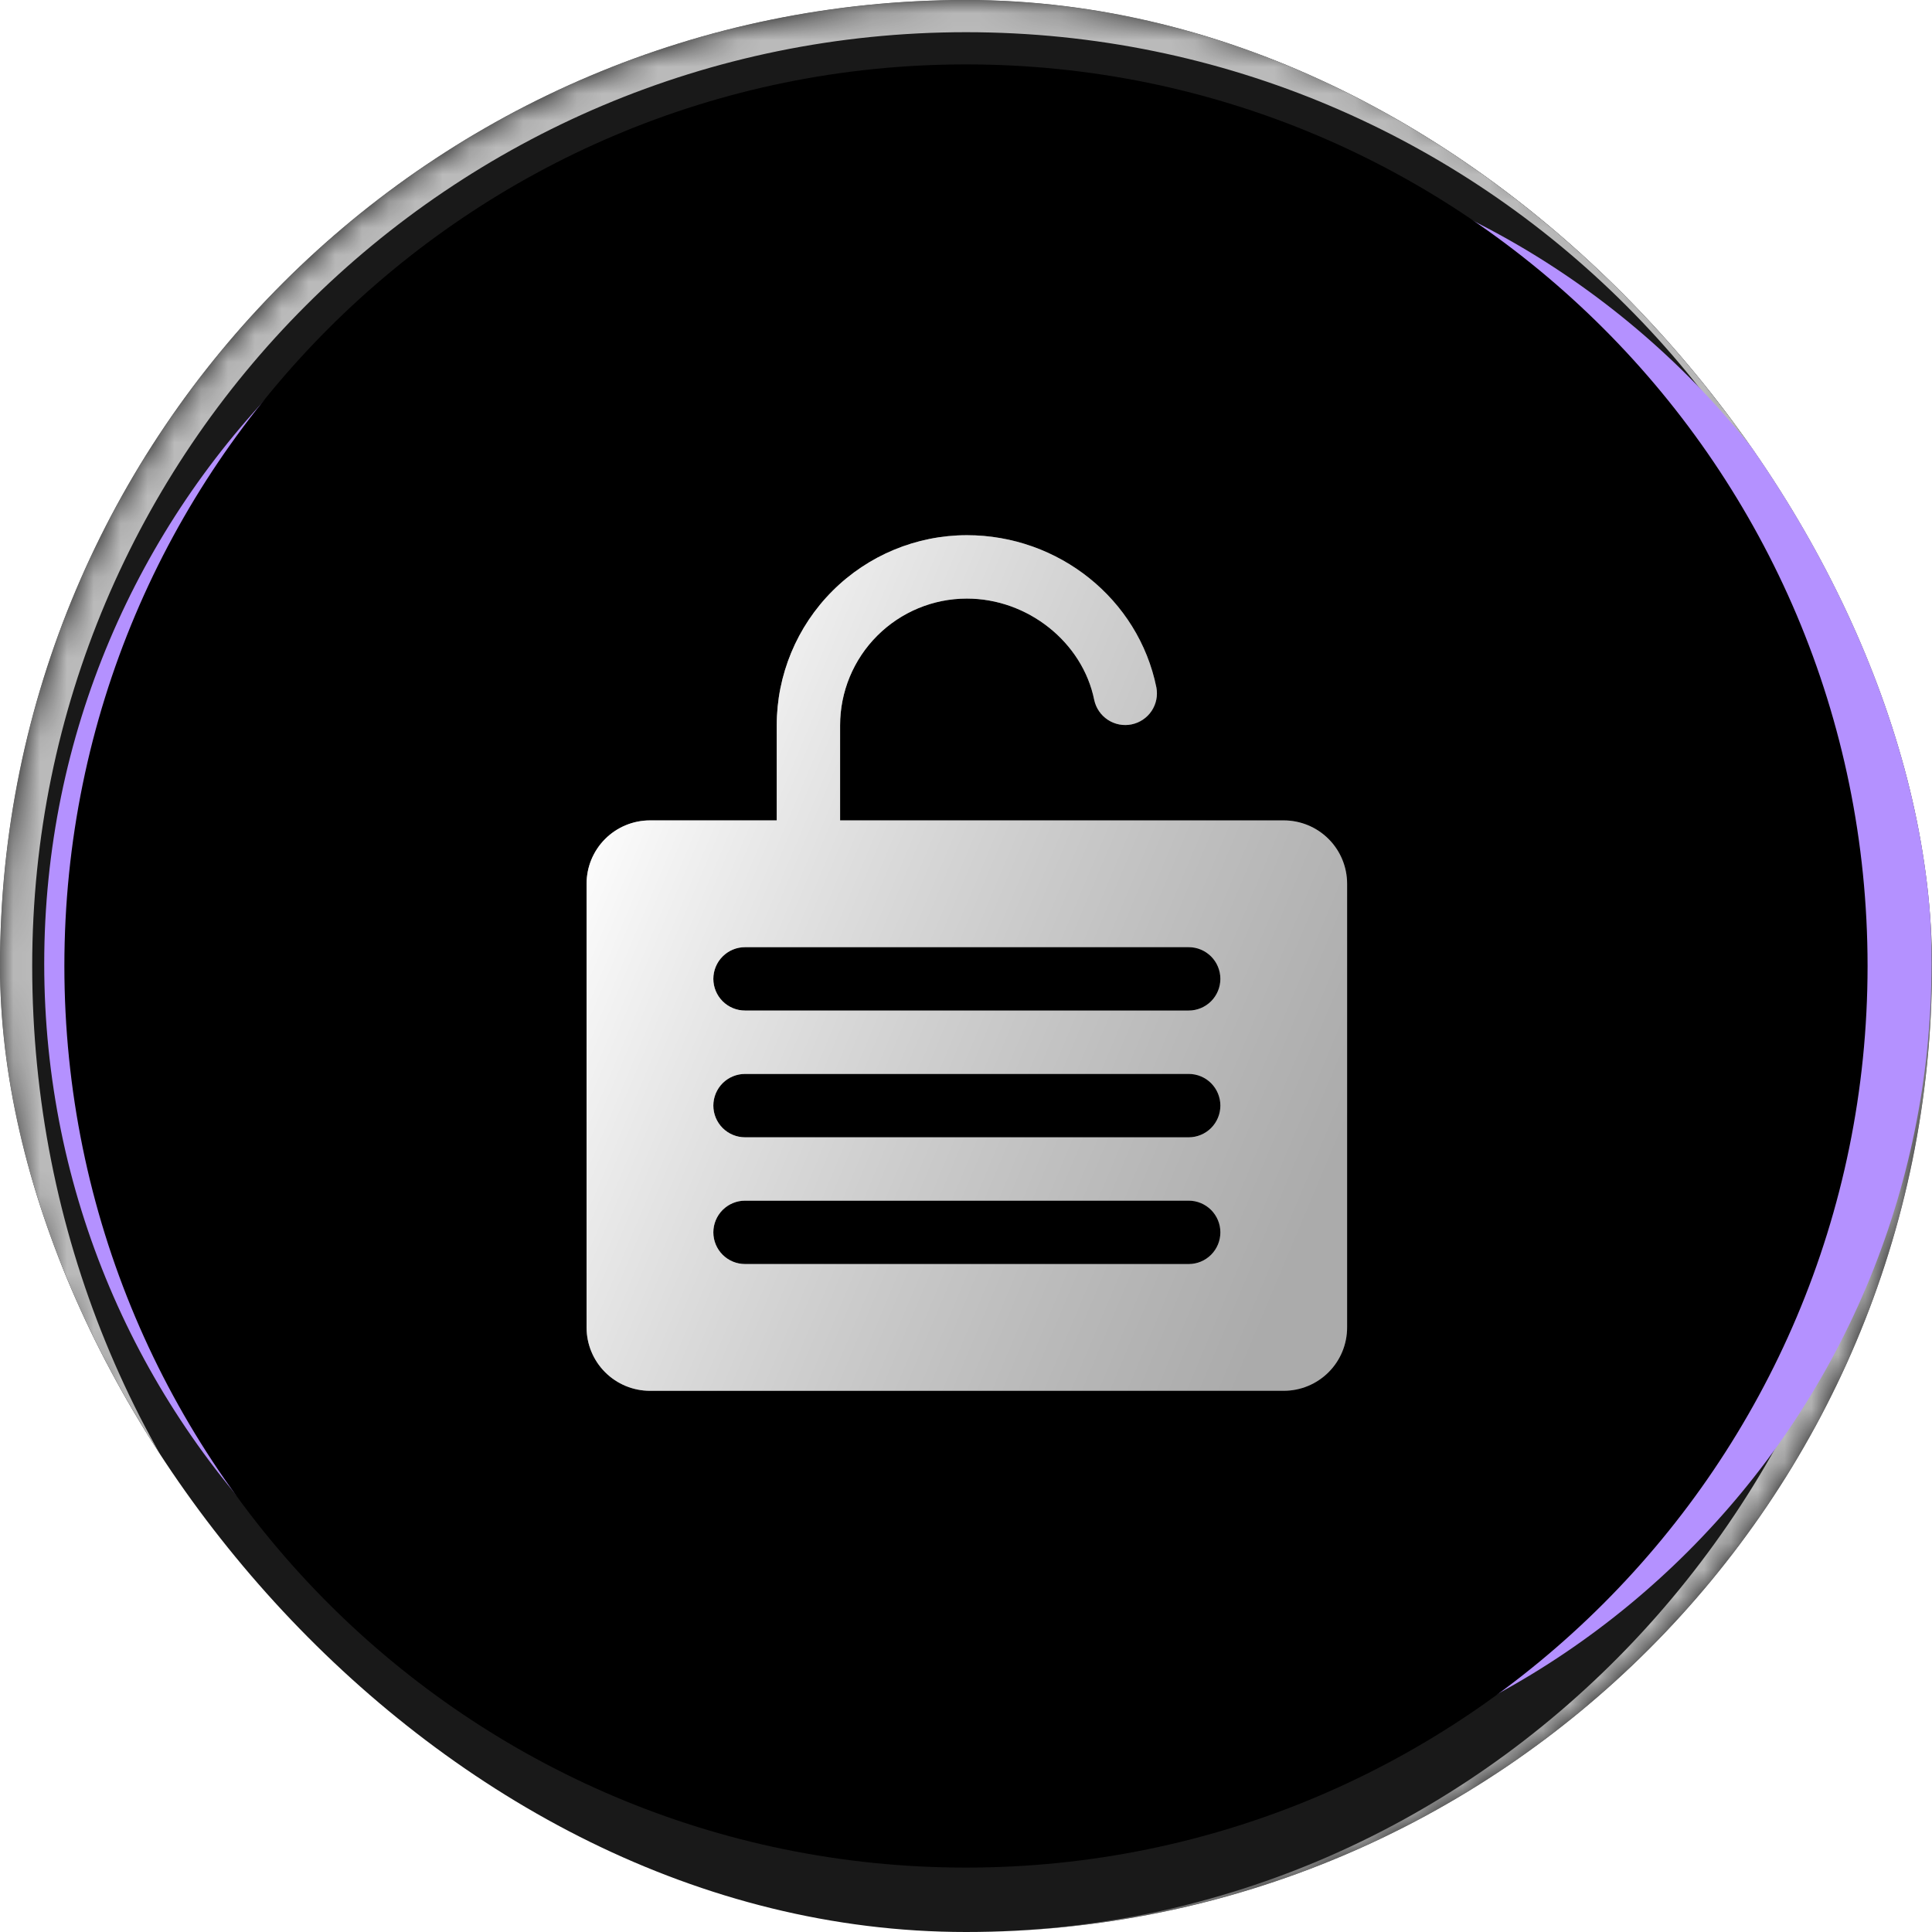 <svg width="72" height="72" viewBox="0 0 72 72" fill="none" xmlns="http://www.w3.org/2000/svg">
<g clip-path="url(#clip0_2726_17303)">
<mask id="path-2-inside-1_2726_17303" fill="white">
<path d="M0 36C0 16.118 16.118 0 36 0C55.882 0 72 16.118 72 36C72 55.882 55.882 72 36 72C16.118 72 0 55.882 0 36Z"/>
</mask>
<path d="M0 36C0 16.118 16.118 0 36 0C55.882 0 72 16.118 72 36C72 55.882 55.882 72 36 72C16.118 72 0 55.882 0 36Z" fill="#191919"/>
<path d="M-1.2 35.4C-1.2 15.186 15.186 -1.2 35.4 -1.2H36.6C56.814 -1.2 73.2 15.186 73.2 35.4L70.8 36C70.8 16.78 55.219 1.2 36 1.2C16.78 1.2 1.2 16.78 1.2 36L-1.2 35.4ZM72 72H0H72ZM35.4 72C15.186 72 -1.2 55.614 -1.2 35.4V35.4C-1.2 15.186 15.186 -1.2 35.4 -1.2L36 1.2C16.78 1.2 1.2 16.78 1.2 36C1.2 55.882 16.78 72 36 72H35.4ZM36.6 -1.2C56.814 -1.2 73.2 15.186 73.2 35.4V35.4C73.2 55.614 56.814 72 36.6 72H36C55.219 72 70.8 55.882 70.8 36C70.8 16.78 55.219 1.2 36 1.2L36.6 -1.2Z" fill="white" fill-opacity="0.7" mask="url(#path-2-inside-1_2726_17303)"/>
<g style="mix-blend-mode:overlay">
<path d="M1.648 35.917C1.648 18.814 15.513 4.949 32.616 4.949H41.014C58.117 4.949 71.981 18.814 71.981 35.917C71.981 53.02 58.117 66.884 41.014 66.884H32.616C15.513 66.884 1.648 53.02 1.648 35.917Z" fill="#B491FF"/>
</g>
<path d="M2.399 36C2.399 17.444 17.443 2.4 35.999 2.4C54.556 2.4 69.599 17.444 69.599 36C69.599 54.557 54.556 69.6 35.999 69.6C17.443 69.6 2.399 54.557 2.399 36Z" fill="black"/>
<g filter="url(#filter0_f_2726_17303)">
<ellipse cx="92.026" cy="11.614" rx="24.286" ry="32.747" transform="rotate(-3.238 92.026 11.614)" fill="#AC8FF5"/>
</g>
<g filter="url(#filter1_f_2726_17303)">
<ellipse cx="-16.883" cy="59.81" rx="18.895" ry="25.719" transform="rotate(-26.717 -16.883 59.81)" fill="#FF8DB1"/>
</g>
<path d="M47.842 30.574H31.308V27.031C31.308 25.778 31.806 24.577 32.692 23.691C33.578 22.805 34.779 22.307 36.032 22.307C38.301 22.307 40.342 23.931 40.779 26.085C40.844 26.389 41.027 26.656 41.287 26.826C41.547 26.997 41.864 27.058 42.169 26.996C42.474 26.934 42.742 26.755 42.916 26.496C43.089 26.237 43.153 25.921 43.094 25.615C42.427 22.329 39.457 19.945 36.032 19.945C34.153 19.947 32.352 20.694 31.024 22.023C29.695 23.351 28.948 25.152 28.946 27.031V30.574H24.222C23.596 30.574 22.995 30.823 22.552 31.266C22.109 31.709 21.86 32.309 21.86 32.936V49.469C21.86 50.096 22.109 50.697 22.552 51.139C22.995 51.582 23.596 51.831 24.222 51.831H47.842C48.468 51.831 49.069 51.582 49.512 51.139C49.955 50.697 50.203 50.096 50.203 49.469V32.936C50.203 32.309 49.955 31.709 49.512 31.266C49.069 30.823 48.468 30.574 47.842 30.574ZM44.299 47.107H27.765C27.452 47.107 27.152 46.983 26.93 46.761C26.709 46.54 26.584 46.24 26.584 45.926C26.584 45.613 26.709 45.313 26.93 45.091C27.152 44.87 27.452 44.745 27.765 44.745H44.299C44.612 44.745 44.912 44.87 45.134 45.091C45.355 45.313 45.48 45.613 45.48 45.926C45.48 46.24 45.355 46.54 45.134 46.761C44.912 46.983 44.612 47.107 44.299 47.107ZM44.299 42.384H27.765C27.452 42.384 27.152 42.259 26.93 42.038C26.709 41.816 26.584 41.516 26.584 41.203C26.584 40.889 26.709 40.589 26.93 40.367C27.152 40.146 27.452 40.022 27.765 40.022H44.299C44.612 40.022 44.912 40.146 45.134 40.367C45.355 40.589 45.48 40.889 45.48 41.203C45.48 41.516 45.355 41.816 45.134 42.038C44.912 42.259 44.612 42.384 44.299 42.384ZM44.299 37.66H27.765C27.452 37.66 27.152 37.535 26.93 37.314C26.709 37.092 26.584 36.792 26.584 36.479C26.584 36.166 26.709 35.865 26.93 35.644C27.152 35.422 27.452 35.298 27.765 35.298H44.299C44.612 35.298 44.912 35.422 45.134 35.644C45.355 35.865 45.48 36.166 45.48 36.479C45.48 36.792 45.355 37.092 45.134 37.314C44.912 37.535 44.612 37.66 44.299 37.66Z" fill="url(#paint0_linear_2726_17303)"/>
<g filter="url(#filter2_f_2726_17303)">
<path d="M47.842 30.574H31.308V27.031C31.308 25.778 31.806 24.577 32.692 23.691C33.578 22.805 34.779 22.307 36.032 22.307C38.301 22.307 40.342 23.931 40.779 26.085C40.844 26.389 41.027 26.656 41.287 26.826C41.547 26.997 41.864 27.058 42.169 26.996C42.474 26.934 42.742 26.755 42.916 26.496C43.089 26.237 43.153 25.921 43.094 25.615C42.427 22.329 39.457 19.945 36.032 19.945C34.153 19.947 32.352 20.694 31.024 22.023C29.695 23.351 28.948 25.152 28.946 27.031V30.574H24.222C23.596 30.574 22.995 30.823 22.552 31.266C22.109 31.709 21.86 32.309 21.86 32.936V49.469C21.86 50.096 22.109 50.697 22.552 51.139C22.995 51.582 23.596 51.831 24.222 51.831H47.842C48.468 51.831 49.069 51.582 49.512 51.139C49.955 50.697 50.203 50.096 50.203 49.469V32.936C50.203 32.309 49.955 31.709 49.512 31.266C49.069 30.823 48.468 30.574 47.842 30.574ZM44.299 47.107H27.765C27.452 47.107 27.152 46.983 26.93 46.761C26.709 46.54 26.584 46.24 26.584 45.926C26.584 45.613 26.709 45.313 26.93 45.091C27.152 44.87 27.452 44.745 27.765 44.745H44.299C44.612 44.745 44.912 44.87 45.134 45.091C45.355 45.313 45.48 45.613 45.48 45.926C45.48 46.24 45.355 46.54 45.134 46.761C44.912 46.983 44.612 47.107 44.299 47.107ZM44.299 42.384H27.765C27.452 42.384 27.152 42.259 26.93 42.038C26.709 41.816 26.584 41.516 26.584 41.203C26.584 40.889 26.709 40.589 26.93 40.367C27.152 40.146 27.452 40.022 27.765 40.022H44.299C44.612 40.022 44.912 40.146 45.134 40.367C45.355 40.589 45.48 40.889 45.48 41.203C45.48 41.516 45.355 41.816 45.134 42.038C44.912 42.259 44.612 42.384 44.299 42.384ZM44.299 37.66H27.765C27.452 37.66 27.152 37.535 26.93 37.314C26.709 37.092 26.584 36.792 26.584 36.479C26.584 36.166 26.709 35.865 26.93 35.644C27.152 35.422 27.452 35.298 27.765 35.298H44.299C44.612 35.298 44.912 35.422 45.134 35.644C45.355 35.865 45.48 36.166 45.48 36.479C45.48 36.792 45.355 37.092 45.134 37.314C44.912 37.535 44.612 37.66 44.299 37.66Z" fill="white" fill-opacity="0.6"/>
</g>
</g>
<defs>
<filter id="filter0_f_2726_17303" x="30.029" y="-58.788" width="123.994" height="140.804" filterUnits="userSpaceOnUse" color-interpolation-filters="sRGB">
<feFlood flood-opacity="0" result="BackgroundImageFix"/>
<feBlend mode="normal" in="SourceGraphic" in2="BackgroundImageFix" result="shape"/>
<feGaussianBlur stdDeviation="18.839" result="effect1_foregroundBlur_2726_17303"/>
</filter>
<filter id="filter1_f_2726_17303" x="-75.022" y="-2.368" width="116.278" height="124.357" filterUnits="userSpaceOnUse" color-interpolation-filters="sRGB">
<feFlood flood-opacity="0" result="BackgroundImageFix"/>
<feBlend mode="normal" in="SourceGraphic" in2="BackgroundImageFix" result="shape"/>
<feGaussianBlur stdDeviation="18.839" result="effect1_foregroundBlur_2726_17303"/>
</filter>
<filter id="filter2_f_2726_17303" x="-3.333" y="-5.249" width="78.73" height="82.274" filterUnits="userSpaceOnUse" color-interpolation-filters="sRGB">
<feFlood flood-opacity="0" result="BackgroundImageFix"/>
<feBlend mode="normal" in="SourceGraphic" in2="BackgroundImageFix" result="shape"/>
<feGaussianBlur stdDeviation="12.597" result="effect1_foregroundBlur_2726_17303"/>
</filter>
<linearGradient id="paint0_linear_2726_17303" x1="21.86" y1="29.935" x2="50.203" y2="41.841" gradientUnits="userSpaceOnUse">
<stop stop-color="white"/>
<stop offset="1" stop-color="#999999" stop-opacity="0.3"/>
</linearGradient>
<clipPath id="clip0_2726_17303">
<rect width="72" height="72" rx="36" fill="white"/>
</clipPath>
</defs>
</svg>
